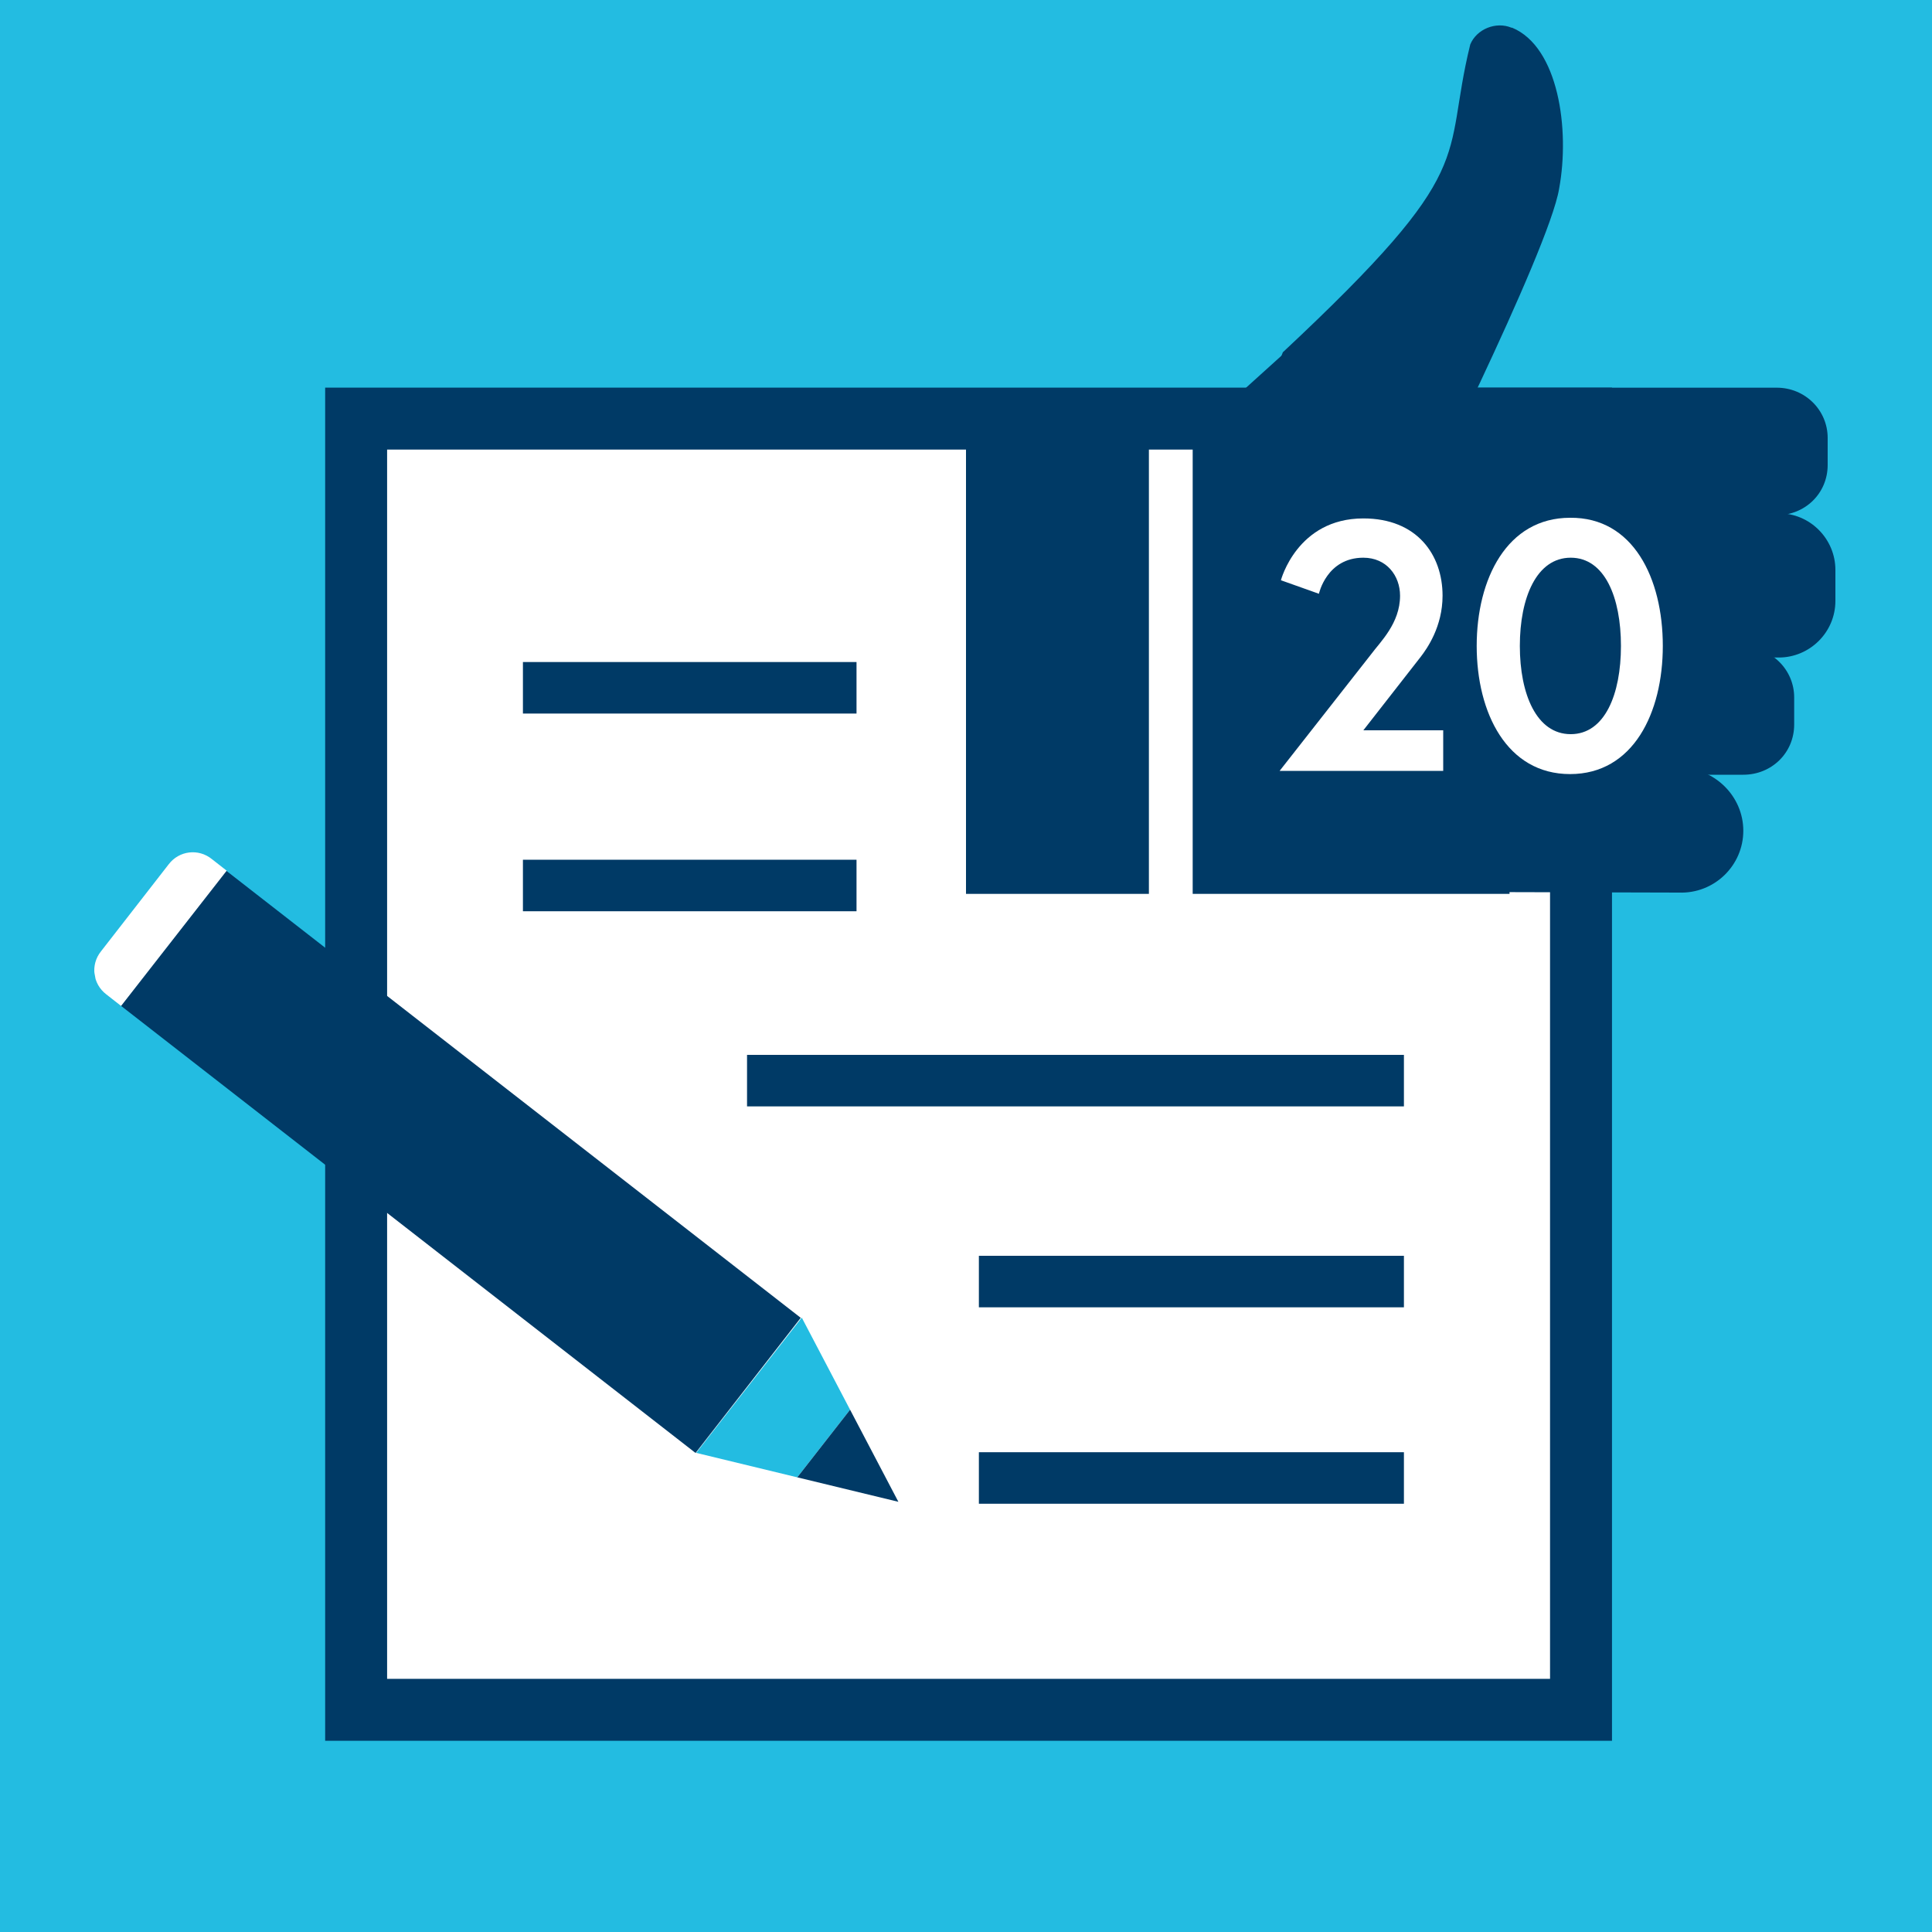 
<!-- Generator: Adobe Illustrator 28.0.0, SVG Export Plug-In . SVG Version: 6.00 Build 0)  -->
<svg version="1.1" id="Layer_1" xmlns="http://www.w3.org/2000/svg" xmlns:xlink="http://www.w3.org/1999/xlink" x="0px" y="0px" viewBox="0 0 300 300" style="enable-background:new 0 0 300 300;" xml:space="preserve">
<style type="text/css">
	.st0{fill:#23BCE1;}
	.st1{fill:#FFFFFF;stroke:#003A66;stroke-width:9.62;stroke-miterlimit:10;}
	.st2{fill:none;stroke:#003A66;stroke-width:8;stroke-miterlimit:10;}
	.st3{fill:#003A66;}
	.st4{clip-path:url(#SVGID_00000083803551981369332680000014628611009415096735_);}
	.st5{fill:#FFFFFF;}
	.st6{enable-background:new    ;}
</style>
<rect class="st0" width="300" height="300" />
<rect x="55.3" y="65" class="st1" width="190.2" height="200.5" />
<line class="st2" x1="81.2" y1="106.8" x2="133" y2="106.8" />
<line class="st2" x1="81.2" y1="137.5" x2="133" y2="137.5" />
<line class="st2" x1="116" y1="167.8" x2="218" y2="167.8" />
<line class="st2" x1="152" y1="229.5" x2="218" y2="229.5" />
<line class="st2" x1="152" y1="199" x2="218" y2="199" />
<g>
	
		<rect x="58.3" y="123.8" transform="matrix(0.614 -0.789 0.789 0.614 -114.703 126.16)" class="st3" width="26.6" height="113.1" />
	<polygon class="st0" points="108.1,225.6 124.5,204.6 132,218.9 123.8,229.4 	" />
	<polygon class="st3" points="139.5,233.2 132,218.9 123.8,229.4 	" />
	<g>
		<defs>
			
				<rect id="SVGID_1_" x="21.8" y="124.8" transform="matrix(0.983 -0.181 0.181 0.983 -32.215 16.802)" width="107.8" height="119.1" />
		</defs>
		<clipPath id="SVGID_00000005956465717777803020000014250053517191142311_">
			<use xlink:href="#SVGID_1_" style="overflow:visible;" />
		</clipPath>
		<g style="clip-path:url(#SVGID_00000005956465717777803020000014250053517191142311_);">
			<path class="st5" d="M16.5,154.4c-2.1-1.6-2.5-4.6-0.8-6.7l10.5-13.5c1.6-2.1,4.6-2.5,6.7-0.8l2.3,1.8l-16.4,21L16.5,154.4
				L16.5,154.4z" />
		</g>
	</g>
</g>
<g>
	<path class="st3" d="M216.4,78.5V61.7c0-0.9,0.6-1.5,1.5-1.5h58c4.4,0,7.9,3.5,7.9,7.8v4.2c0,4.4-3.5,7.8-7.9,7.8h-58
		C217,80.1,216.4,79.4,216.4,78.5L216.4,78.5z" />
	<path class="st3" d="M192.2,99.2V82.5c0-1.5,1.3-2.8,2.8-2.8h81.2c4.9,0,8.8,4,8.8,8.8v4.8c0,4.9-4,8.8-8.8,8.8H195
		C193.5,101.9,192.2,100.8,192.2,99.2L192.2,99.2z" />
	<path class="st3" d="M207.9,118.9v-16.9c0-0.9,0.6-1.5,1.5-1.5h61.3c4.4,0,7.9,3.5,7.9,7.8v4.2c0,4.4-3.5,7.8-7.9,7.8h-61.3
		C208.5,120.5,207.9,119.8,207.9,118.9L207.9,118.9z" />
	<path class="st3" d="M221.5,136.7V121c0-1,0.9-1.9,1.9-1.9l37.3,0.1c5.5,0,10,4.4,10,9.8l0,0c0,5.4-4.5,9.8-10,9.6l-37.3-0.1
		C222.4,138.6,221.5,137.7,221.5,136.7L221.5,136.7z" />
	<path class="st3" d="M218.8,82.1c-9.8-4-23.6-17.9-19.6-27.4c31-29,24.6-29.5,29.1-47.8c1-2.4,4-3.6,6.4-2.6h0.1
		c7.2,3,9,15.8,7.3,25C240.5,39,218.8,82.1,218.8,82.1L218.8,82.1z" />
	<path class="st3" d="M211,88.2l-25.7-20.6l33.2-30c2.7-2.5,6.7-3,9.9-1.3l4.4,6.2L211,88.2L211,88.2z" />
	<rect x="185.2" y="67.6" class="st3" width="49.2" height="71.2" />
	<rect x="150" y="62.4" class="st3" width="28.4" height="76.4" />
</g>
<g class="st6">
	<path class="st5" d="M212.9,101.6c1.4-1.9,4.5-4.8,4.5-9.1c0-3.1-2.1-5.9-5.7-5.9c-5.7,0-6.9,5.6-6.9,5.6l-5.9-2.1
		c0,0,2.5-9.6,12.8-9.6c8.3,0,12.3,5.6,12.3,12c0,4.8-2.4,8.2-3.4,9.5l-8.9,11.4h12.4v6.3h-25.4L212.9,101.6z" />
	<path class="st5" d="M258.2,100.3c0,10.4-4.6,19.9-14.4,19.9c-9.8,0-14.5-9.5-14.5-19.9c0-10.4,4.7-19.9,14.5-19.9
		C253.6,80.3,258.2,89.8,258.2,100.3z M251.7,100.3c0-7.5-2.5-13.7-7.8-13.7c-5.3,0-7.9,6.2-7.9,13.7c0,7.5,2.6,13.7,7.9,13.7
		C249.2,114,251.7,107.8,251.7,100.3z" />
</g>
</svg>

